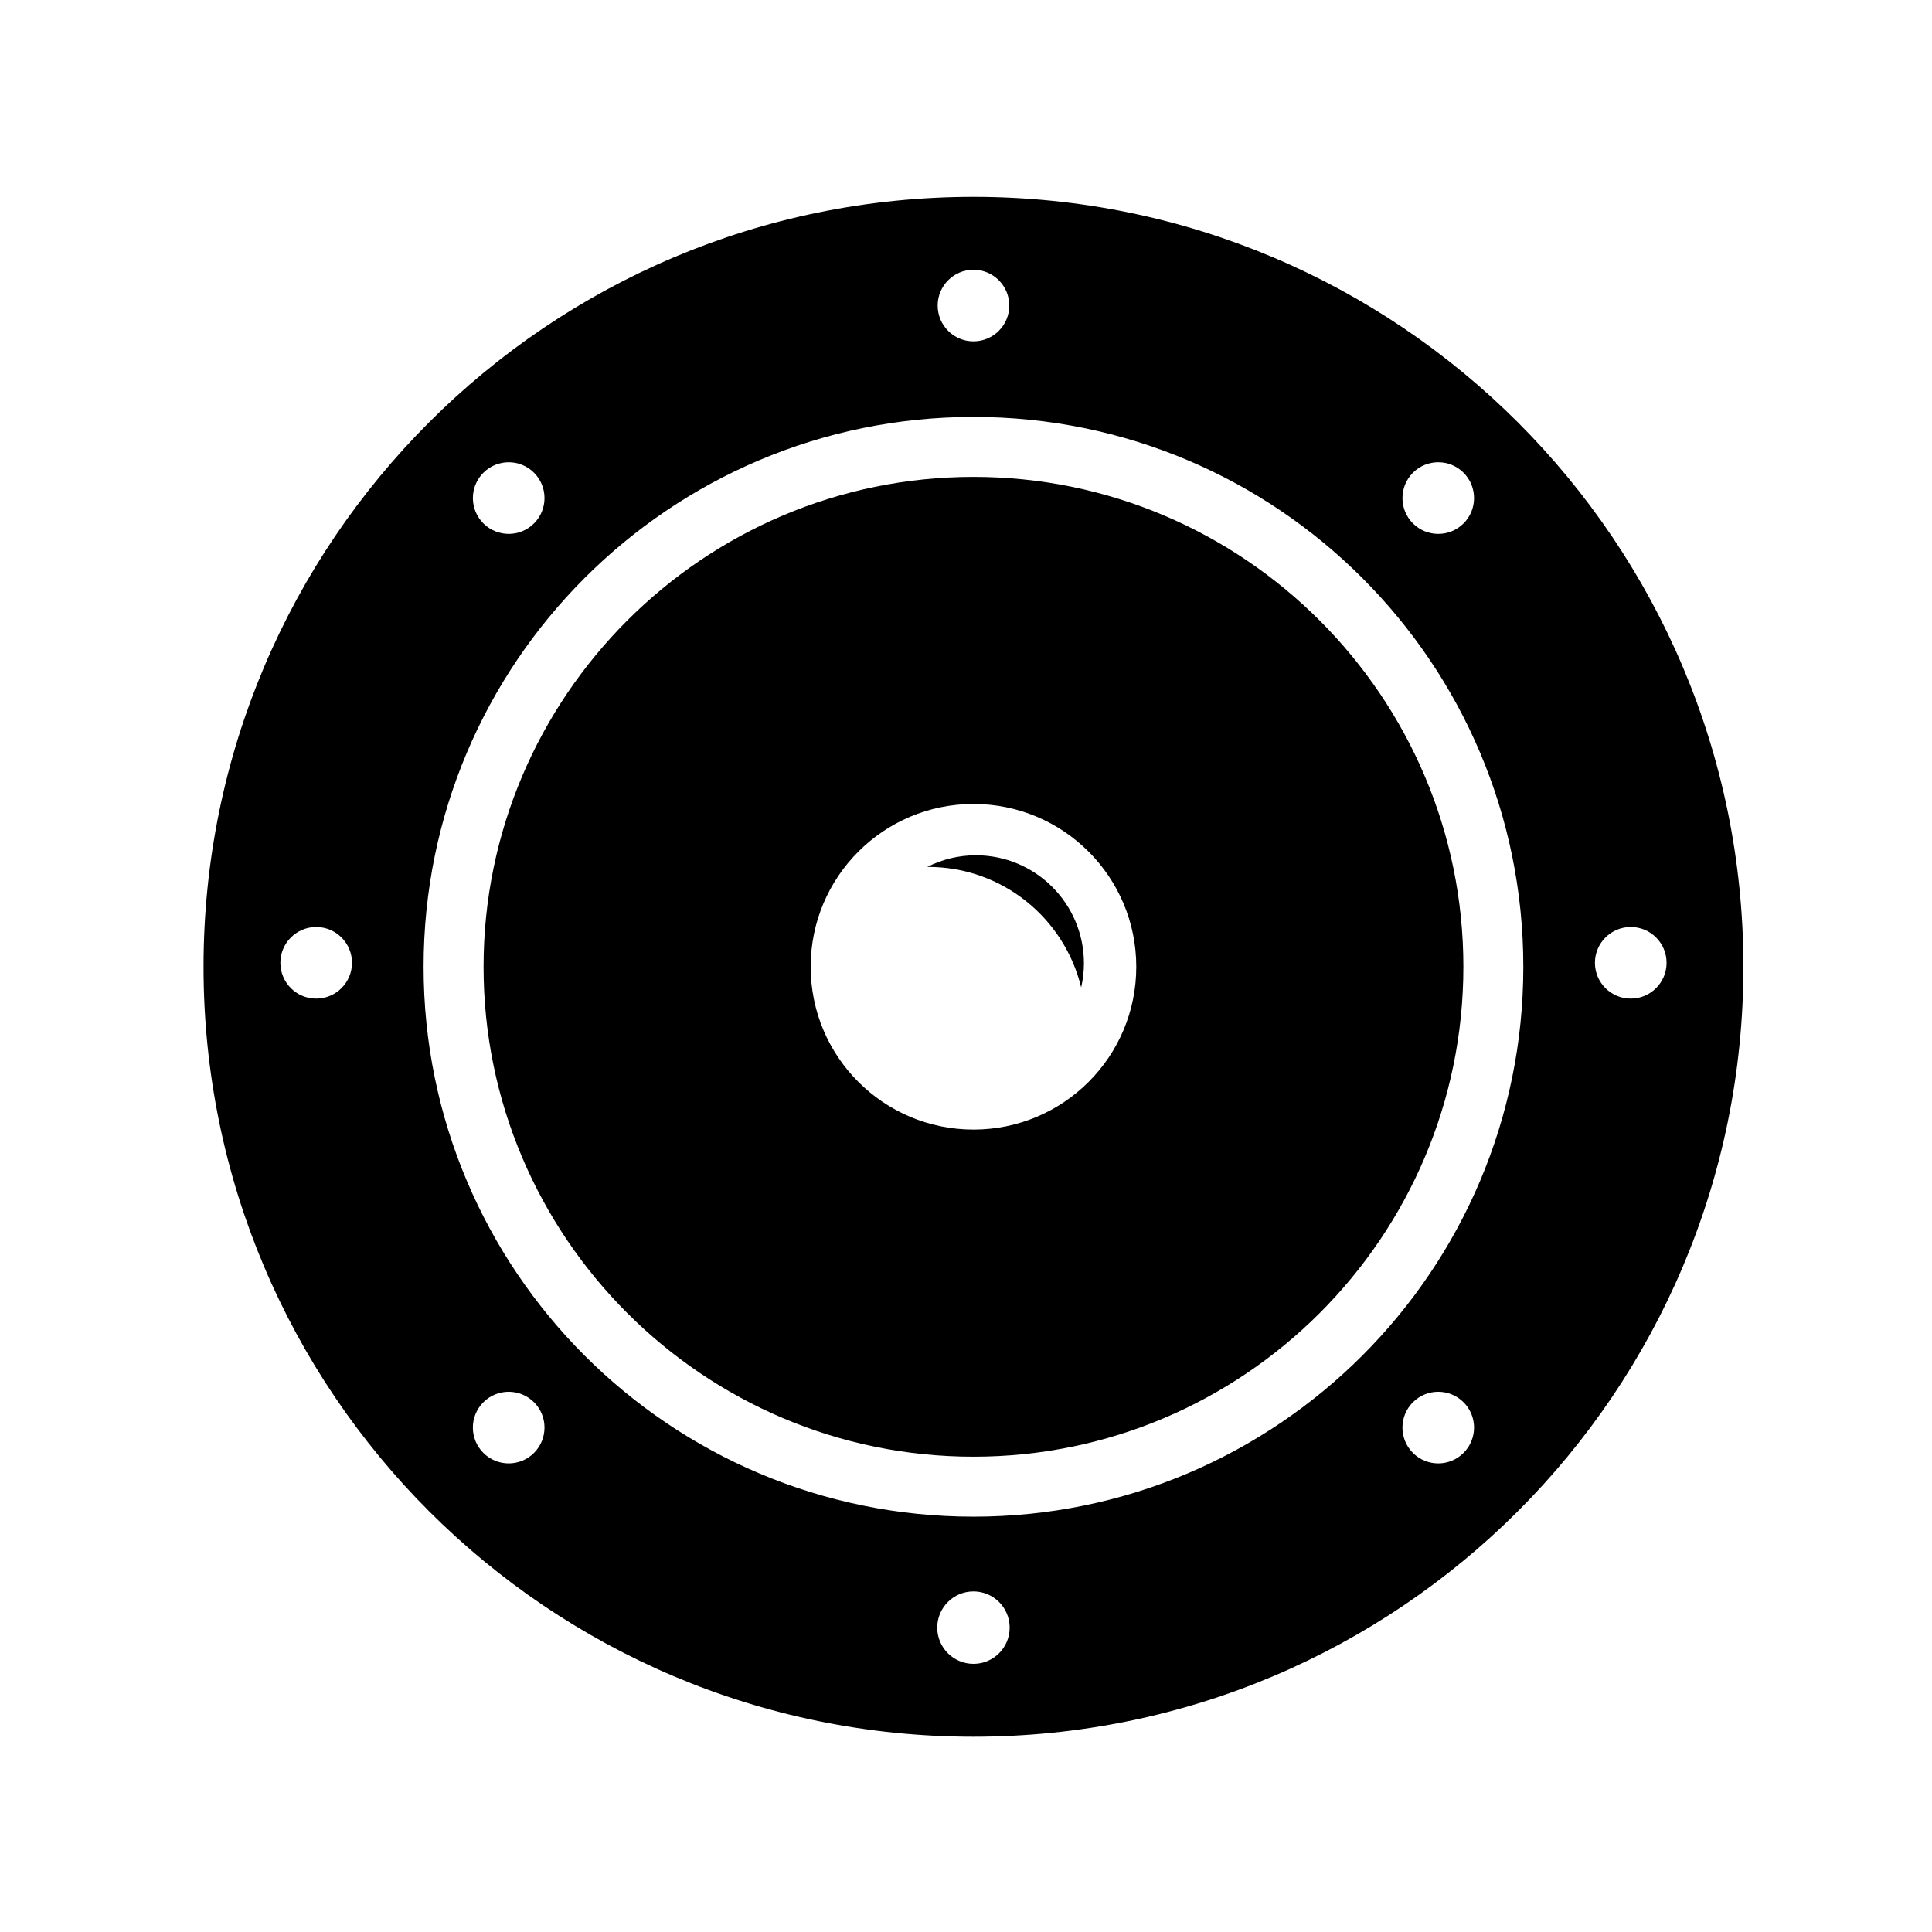 <?xml version="1.0" encoding="UTF-8"?>
<!-- Uploaded to: SVG Repo, www.svgrepo.com, Generator: SVG Repo Mixer Tools -->
<svg fill="#000000" width="800px" height="800px" version="1.1" viewBox="144 144 512 512" xmlns="http://www.w3.org/2000/svg">
 <g>
  <path d="m401.98 196.17c-112.69 0-204.04 91.352-204.04 204.04 0 112.69 91.355 204.04 204.04 204.04s204.04-91.352 204.04-204.04c0-112.69-91.355-204.04-204.04-204.04zm116.46 73.113c3.707-3.707 9.715-3.707 13.422 0 3.703 3.707 3.703 9.715 0 13.422-3.707 3.703-9.715 3.703-13.422 0-3.699-3.711-3.699-9.715 0-13.422zm-116.46-53.797c5.238 0 9.488 4.246 9.488 9.488 0 5.238-4.246 9.488-9.488 9.488-5.246 0-9.488-4.246-9.488-9.488 0.004-5.242 4.25-9.488 9.488-9.488zm-129.88 53.797c3.707-3.707 9.715-3.707 13.422 0 3.707 3.707 3.703 9.715 0 13.422-3.703 3.707-9.715 3.703-13.418 0-3.711-3.711-3.711-9.715-0.004-13.422zm-44.309 139.36c-5.246 0-9.488-4.246-9.488-9.488 0-5.238 4.246-9.488 9.488-9.488 5.238 0 9.488 4.246 9.488 9.488-0.004 5.242-4.25 9.488-9.488 9.488zm57.727 120.39c-3.703 3.707-9.715 3.707-13.422 0-3.707-3.703-3.707-9.715 0-13.418 3.707-3.703 9.715-3.703 13.422 0 3.707 3.703 3.707 9.707 0 13.418zm116.46 55.902c-5.301 0-9.598-4.297-9.598-9.598 0-5.301 4.297-9.598 9.598-9.598 5.305 0 9.594 4.297 9.594 9.598 0 5.301-4.285 9.598-9.594 9.598zm129.88-55.902c-3.707 3.707-9.715 3.707-13.422 0-3.699-3.703-3.699-9.715 0-13.418 3.707-3.703 9.715-3.703 13.422 0 3.707 3.703 3.707 9.707 0 13.418zm-129.88 16.898c-80.48 0-145.72-65.242-145.72-145.72 0-80.48 65.242-145.72 145.72-145.72 80.484 0 145.72 65.242 145.72 145.72 0 80.477-65.238 145.72-145.72 145.72zm174.19-137.29c-5.246 0-9.492-4.246-9.492-9.488 0-5.238 4.246-9.488 9.492-9.488 5.238 0 9.488 4.246 9.488 9.488s-4.246 9.488-9.488 9.488z"/>
  <path d="m402.61 370.66c-4.648 0-9.023 1.129-12.902 3.094 0.082 0 0.156-0.012 0.242-0.012 19.68 0 36.145 13.621 40.57 31.941 0.465-2.055 0.734-4.18 0.734-6.379 0.004-15.816-12.824-28.645-28.645-28.645z"/>
  <path d="m401.98 270.38c-71.586 0-129.83 58.242-129.83 129.83 0 71.586 58.242 129.83 129.83 129.83 71.586 0 129.83-58.242 129.83-129.83 0-71.586-58.238-129.83-129.83-129.83zm0 172.97c-23.832 0-43.145-19.316-43.145-43.145 0-23.832 19.316-43.145 43.145-43.145 23.832 0 43.145 19.316 43.145 43.145 0.004 23.828-19.309 43.145-43.145 43.145z"/>
 </g>
</svg>